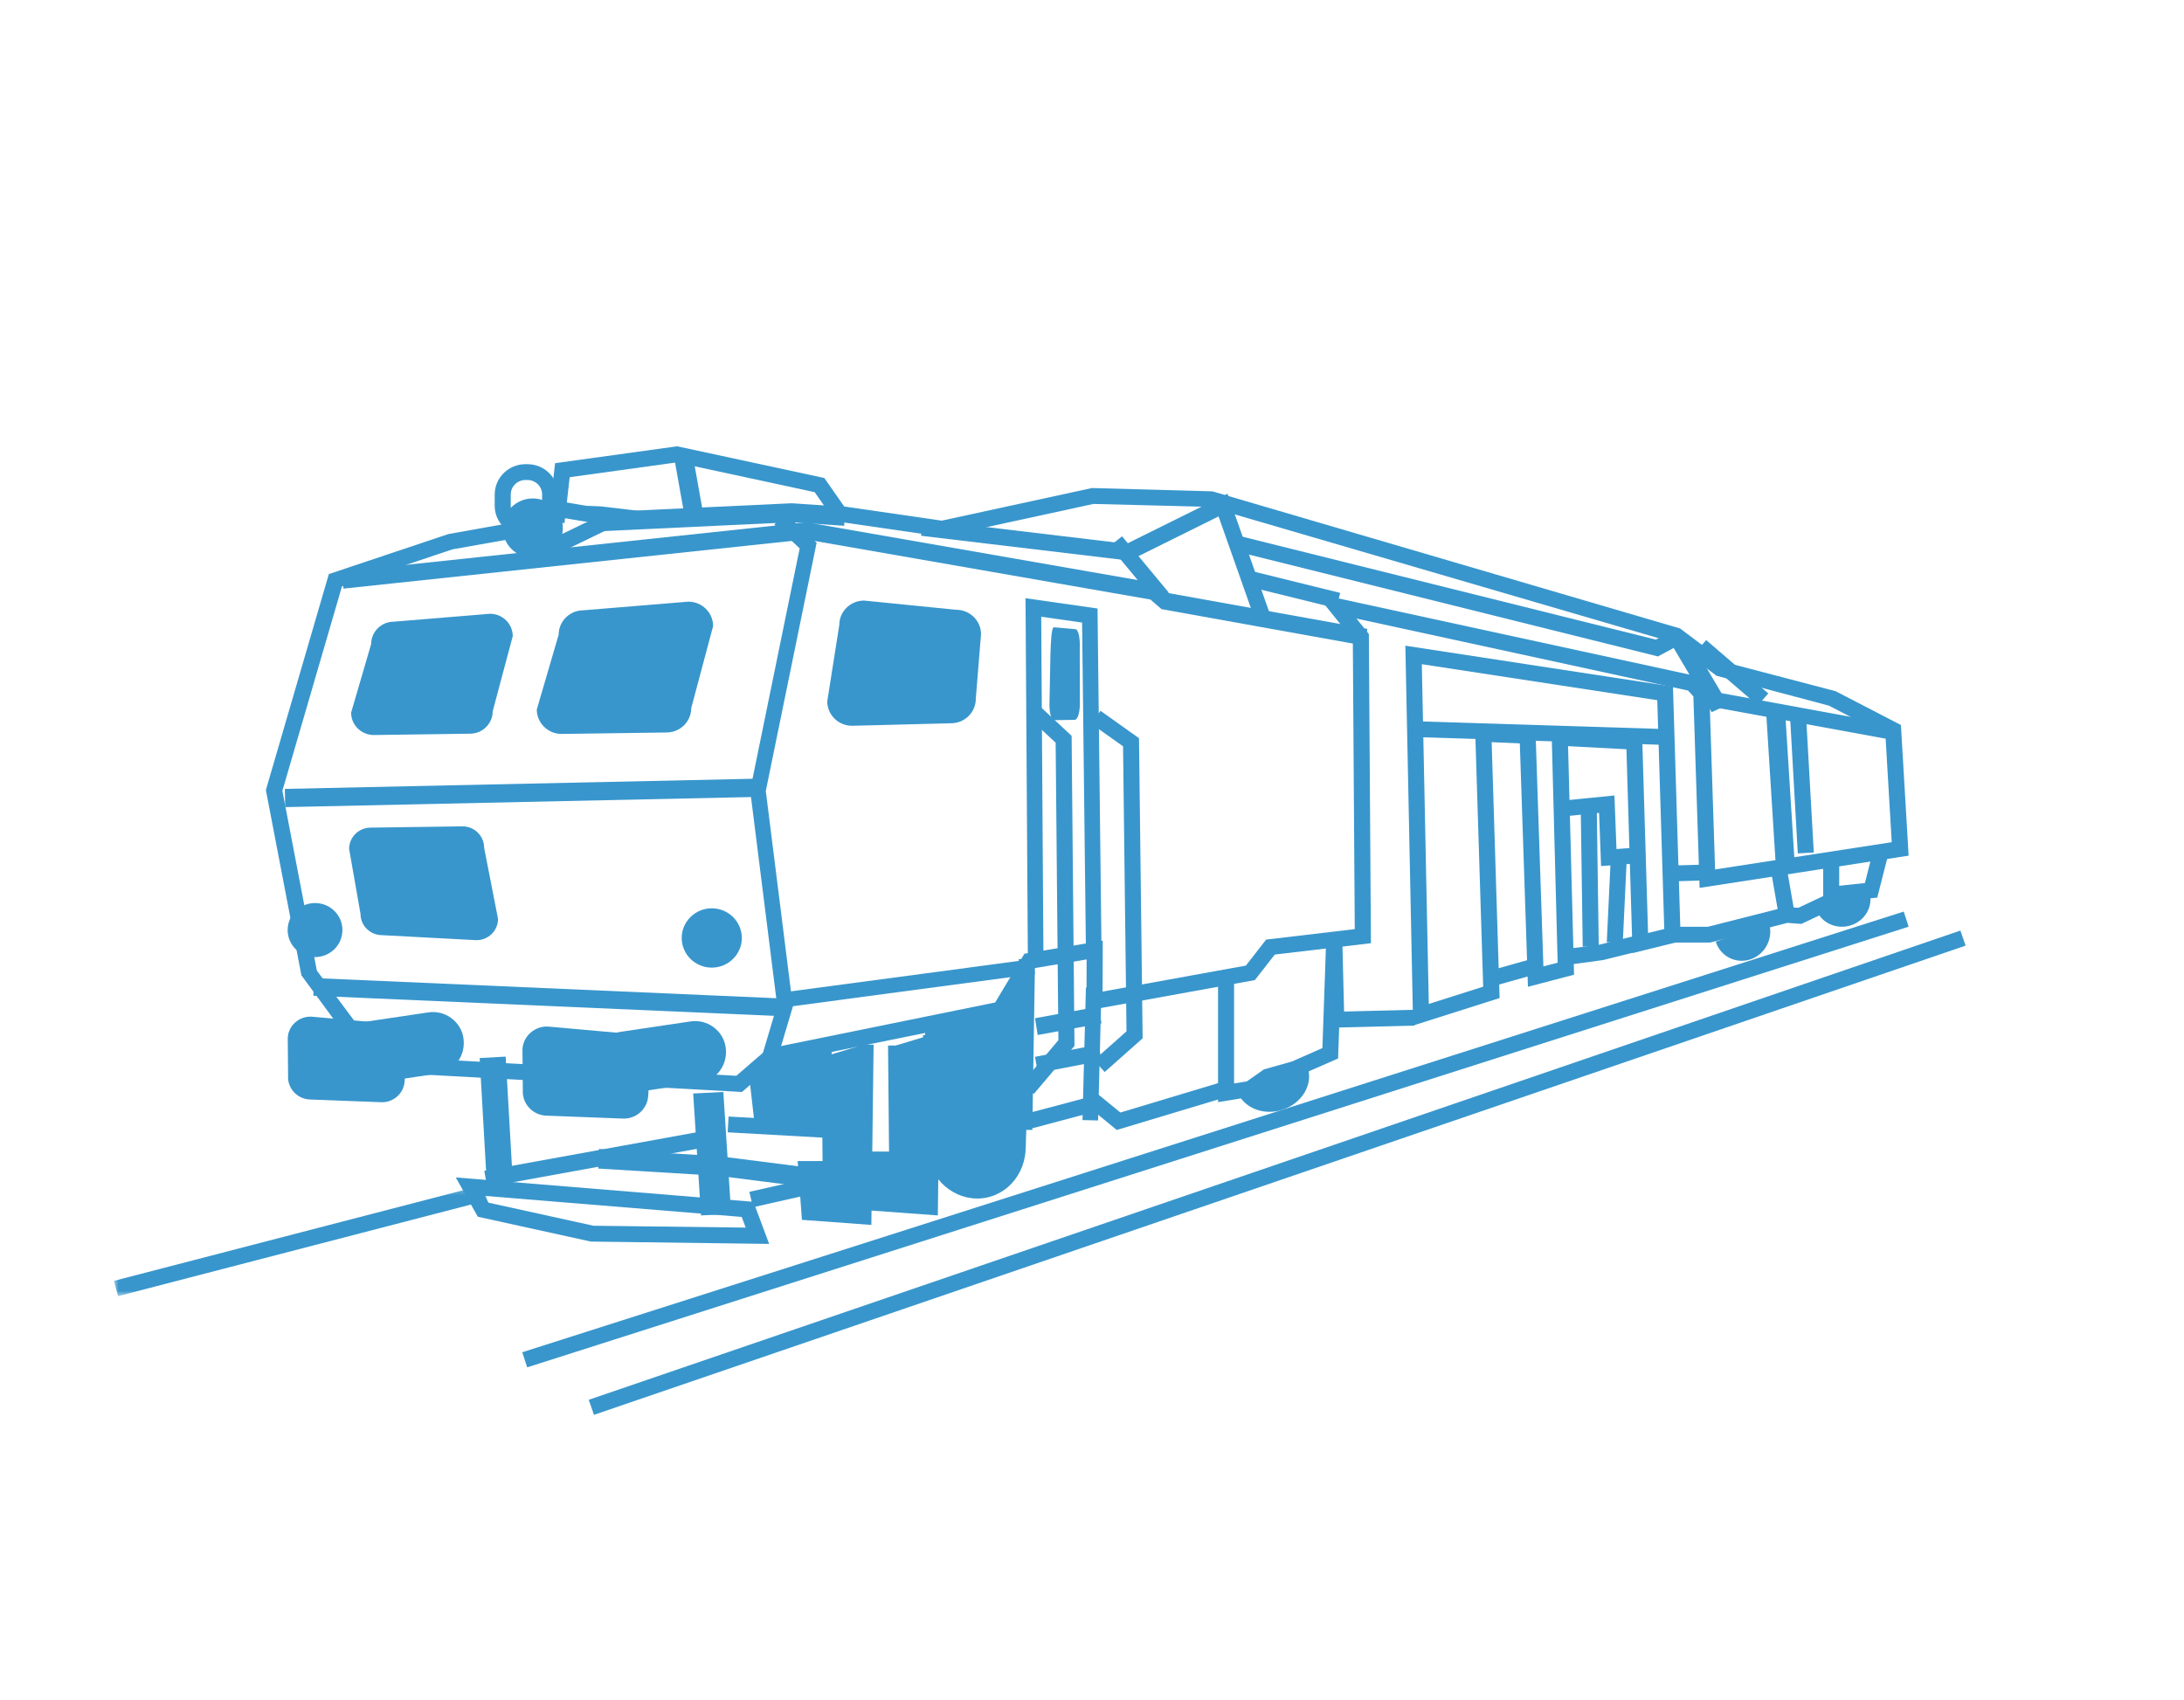 <?xml version="1.0" encoding="UTF-8"?>
<svg width="230px" height="179px" viewBox="0 0 230 179" version="1.1" xmlns="http://www.w3.org/2000/svg" xmlns:xlink="http://www.w3.org/1999/xlink">
    <!-- Generator: Sketch 58 (84663) - https://sketch.com -->
    <title>Mechanization</title>
    <desc>Created with Sketch.</desc>
    <defs>
        <polygon id="path-1" points="0 0.372 39.327 0.372 39.327 12.079 0 12.079"></polygon>
    </defs>
    <g id="Mechanization" stroke="none" stroke-width="1" fill="none" fill-rule="evenodd">
        <g id="Group-117">
            <rect id="Rectangle" x="0" y="0" width="230" height="179"></rect>
            <g id="Group-2" transform="translate(12, 47)">
                <path d="M50.507,82.087 L66.53,82.281 L66.111,81.158 L39.049,78.943 L39.448,79.658 L50.507,82.087 Z M69,84 L50.219,83.753 L38.317,81.137 L36,77 L67.346,79.566 L69,84 Z" id="Fill-1" fill="#3896CC"></path>
                <polygon id="Fill-2" fill="#3896CC" points="65 80.842 61.824 81 61 68.158 64.176 68"></polygon>
                <polygon id="Fill-3" fill="#3896CC" points="39.304 78 39 76.305 62.696 72 63 73.695"></polygon>
                <polyline id="Fill-4" fill="#3896CC" points="79 63 78.791 80.389 78.782 81 73.328 80.592 73 76.007 75.51 76.007 75.4 64.087"></polyline>
                <polygon id="Fill-5" fill="#3896CC" points="79.764 82 72.451 81.464 72 75.272 74.626 75.272 74.521 64.11 76.309 64.097 76.429 76.911 73.912 76.911 74.132 79.942 78 80.226 78.211 63 80 63.02"></polygon>
                <polyline id="Fill-6" fill="#3896CC" points="86 62 85.791 79.389 85.782 80 80.328 79.592 80 75.007 82.51 75.007 82.4 63.087"></polyline>
                <polygon id="Fill-7" fill="#3896CC" points="86.764 81 79.451 80.464 79 74.272 81.626 74.272 81.521 63.11 83.309 63.097 83.429 75.911 80.912 75.911 81.132 78.942 85 79.226 85.211 62 87 62.02"></polygon>
                <polygon id="Fill-8" fill="#3896CC" points="72.831 78 63.708 76.836 51 76.064 51.081 74 63.832 74.776 73 75.944"></polygon>
                <polygon id="Fill-9" fill="#3896CC" points="43.518 97 43 95.409 188.483 49 189 50.593"></polygon>
                <polygon id="Fill-10" fill="#3896CC" points="50 100.416 50.552 102 195 52.586 194.45 51"></polygon>
                <path d="M28.102,64.246 L65.543,66.294 L68.835,63.45 L92.803,58.573 L95.88,53.441 L104.133,52.063 L104.114,57.426 L119.205,54.689 L121.339,51.951 L130.672,50.849 L130.467,20.354 L126.556,15.501 L166.665,24.207 L168.005,25.679 L168.618,44.564 L187.221,41.694 L186.555,30.393 L180.609,27.316 L168.772,24.169 L164.03,20.607 L115.313,6.378 L103.153,6.071 L87.235,9.527 L75.93,7.887 L73.795,4.831 L59.249,1.697 L47.993,3.256 L47.45,8.082 L44.255,7.962 L42.321,9.667 L35.634,10.858 L24.011,14.759 L17.738,36.284 L21.366,55.216 L28.102,64.246 Z M66.139,68 L65.793,67.98 L27.213,65.872 L19.74,55.713 L16,36.202 L22.631,13.458 L35.213,9.245 L41.549,8.109 L43.637,6.264 L45.942,6.353 L46.457,1.781 L59.315,0 L59.462,0.033 L74.81,3.339 L76.905,6.34 L87.176,7.831 L102.991,4.397 L103.094,4.398 L115.687,4.746 L164.932,19.186 L169.662,22.739 L181.312,25.793 L188.188,29.353 L189,43.111 L166.988,46.505 L166.333,26.342 L165.769,25.724 L130.85,18.143 L132.156,19.766 L132.375,52.331 L122.248,53.527 L120.151,56.216 L102.415,59.432 L102.434,54.041 L96.937,54.958 L93.878,60.06 L69.615,64.996 L66.139,68 Z" id="Fill-11" fill="#3896CC"></path>
                <polygon id="Fill-12" fill="#3896CC" points="131.715 21 110.321 17.149 109.159 16.14 72.862 9.808 24.169 14.989 24 13.206 72.915 8 109.879 14.449 111.046 15.459 132 19.231"></polygon>
                <polygon id="Fill-13" fill="#3896CC" points="96.246 54 96 16 103.582 17.083 104 53.031 102.36 53.05 101.957 18.564 97.651 17.95 97.886 53.99"></polygon>
                <polygon id="Fill-14" fill="#3896CC" points="69.413 66 67.86 65.505 69.841 58.86 67 36.234 72.216 10.752 69.545 8.244 70.641 7 74 10.158 68.647 36.303 71.498 59.004"></polygon>
                <polygon id="Fill-15" fill="#3896CC" points="71.242 59 71 57.442 96.758 54 97 55.558"></polygon>
                <polygon id="Fill-16" fill="#3896CC" points="69.935 60 21 57.864 21.065 56 70 58.136"></polygon>
                <polygon id="Fill-17" fill="#3896CC" points="50.065 9 50 7 71.383 6 77 6.376 76.906 8.374 71.368 7.998"></polygon>
                <polygon id="Fill-18" fill="#3896CC" points="60.034 7 59 1.211 60.968 1 62 6.789"></polygon>
                <polygon id="Fill-19" fill="#3896CC" points="18.033 38 18 36.081 67.967 35 68 36.919"></polygon>
                <polygon id="Fill-20" fill="#3896CC" points="96.715 72 95 71.973 95.285 54 97 54.027"></polygon>
                <polygon id="Fill-21" fill="#3896CC" points="103.641 71 102 70.959 102.359 57 104 57.041"></polygon>
                <polygon id="Fill-22" fill="#3896CC" points="105.611 72 103.265 70.084 96.441 71.895 96 70.305 103.671 68.269 105.99 70.163 116.503 67 117 68.573"></polygon>
                <polygon id="Fill-23" fill="#3896CC" points="97.3 66 97 64.299 103.7 63 104 64.701"></polygon>
                <polygon id="Fill-24" fill="#3896CC" points="97.281 62 97 60.233 103.719 59 104 60.767"></polygon>
                <polygon id="Fill-25" fill="#3896CC" points="120.423 19 116.329 7.385 106.941 12.042 85 9.424 85.193 7.708 106.649 10.268 117.275 5 122 18.413"></polygon>
                <path d="M137.734,22.948 L138.468,58.729 L144.195,56.91 L143.337,29.415 L149.696,29.7 L150.536,54.774 L152.038,54.38 L151.395,29.824 L160.931,30.328 L161.559,51.256 L163.266,50.837 L162.53,26.74 L137.734,22.948 Z M136.819,61 L136,21 L164.183,25.312 L165,52.128 L159.926,53.371 L159.282,31.907 L153.136,31.58 L153.765,55.65 L148.91,56.92 L148.054,31.291 L145.089,31.158 L145.926,58.107 L136.819,61 Z" id="Fill-26" fill="#3896CC"></path>
                <polygon id="Fill-27" fill="#3896CC" points="187.701 31 169 27.57 169.299 26 188 29.43"></polygon>
                <polygon id="Fill-28" fill="#3896CC" points="168.26 28 164 20.81 165.74 20 170 27.19"></polygon>
                <polygon id="Fill-29" fill="#3896CC" points="175.001 44 174 28.077 175.999 28 177 43.923"></polygon>
                <polygon id="Fill-30" fill="#3896CC" points="181.17 48 181 46.353 184.395 45.997 185.412 42 187 42.414 185.697 47.528"></polygon>
                <g id="Group" transform="translate(0, 1)">
                    <g id="Group-116" transform="translate(17.602, 0.604)" fill="#3896CC">
                        <path d="M22.285,26.303 C22.285,27.605 21.213,28.663 19.893,28.663 L9.766,28.803 C8.446,28.803 7.374,27.745 7.374,26.443 L9.484,19.226 C9.484,17.924 10.556,16.866 11.876,16.866 L22.003,16.034 C23.323,16.034 24.395,17.091 24.395,18.394 L22.285,26.303 Z" id="Fill-31"></path>
                        <path d="M22.847,48.169 C22.847,49.404 21.829,50.409 20.577,50.409 L10.635,49.881 C9.381,49.881 8.365,48.878 8.365,47.642 L7.163,40.794 C7.163,39.558 8.181,38.556 9.433,38.556 L19.11,38.422 C20.362,38.422 21.38,39.427 21.38,40.662 L22.847,48.169 Z" id="Fill-33"></path>
                        <path d="M43.195,25.961 C43.195,27.384 42.027,28.536 40.586,28.536 L29.538,28.689 C28.098,28.689 26.928,27.535 26.928,26.114 L29.231,18.242 C29.231,16.821 30.399,15.667 31.839,15.667 L42.886,14.758 C44.328,14.758 45.496,15.912 45.496,17.332 L43.195,25.961 Z" id="Fill-35"></path>
                        <path d="M73.16,24.99 C73.16,26.413 71.992,27.565 70.55,27.565 L60.127,27.83 C58.687,27.83 57.517,26.677 57.517,25.255 L58.784,17.219 C58.784,15.797 59.953,14.644 61.393,14.644 L71.1,15.615 C72.542,15.615 73.71,16.768 73.71,18.19 L73.16,24.99 Z" id="Fill-37"></path>
                        <path d="M80.923,25.298 C80.881,26.362 81.085,27.23 81.38,27.241 L83.55,27.206 C83.845,27.216 84.076,26.685 84.122,25.624 L84.11,19.607 C84.152,18.543 83.95,17.673 83.654,17.658 L81.402,17.457 C81.105,17.445 81.066,19.145 81.023,20.208 L80.923,25.298 Z" id="Fill-39"></path>
                        <path d="M29.671,7.012 C29.671,8.735 28.254,10.134 26.505,10.134 C24.758,10.134 23.34,8.735 23.34,7.012 C23.34,5.288 24.758,3.889 26.505,3.889 C28.254,3.889 29.671,5.288 29.671,7.012" id="Fill-41"></path>
                        <path d="M48.52,50.176 C48.52,51.9 47.104,53.299 45.355,53.299 C43.608,53.299 42.19,51.9 42.19,50.176 C42.19,48.452 43.608,47.053 45.355,47.053 C47.104,47.053 48.52,48.452 48.52,50.176" id="Fill-43"></path>
                        <path d="M6.46,49.343 C6.46,50.914 5.169,52.189 3.575,52.189 C1.983,52.189 0.69,50.914 0.69,49.343 C0.69,47.772 1.983,46.497 3.575,46.497 C5.169,46.497 6.46,47.772 6.46,49.343" id="Fill-45"></path>
                        <polygon id="Fill-47" points="27.722 10.396 26.977 8.901 32.282 6.331 31.956 6.317 29.386 5.889 29.67 4.247 32.133 4.664 33.646 4.722 38.298 5.272"></polygon>
                        <path d="M25.737,1.945 C24.883,1.945 24.187,2.63 24.186,3.471 L24.182,4.648 C24.182,5.055 24.343,5.439 24.635,5.728 C24.927,6.017 25.315,6.177 25.729,6.177 L25.94,6.177 C26.792,6.177 27.486,5.494 27.488,4.653 L27.491,3.476 C27.493,2.633 26.799,1.947 25.945,1.945 L25.737,1.945 Z M25.94,7.843 L25.727,7.843 C24.861,7.841 24.051,7.508 23.44,6.905 C22.829,6.3 22.493,5.499 22.494,4.645 L22.498,3.468 C22.499,1.709 23.951,0.28 25.734,0.28 L25.947,0.28 C27.733,0.281 29.181,1.717 29.179,3.479 L29.176,4.657 C29.174,6.414 27.722,7.843 25.94,7.843 L25.94,7.843 Z" id="Fill-49"></path>
                        <path d="M45.998,61.906 C46.194,63.193 45.294,64.395 43.989,64.59 L36.615,65.683 C35.31,65.876 34.09,64.988 33.894,63.699 L33.874,63.564 C33.678,62.277 34.578,61.074 35.884,60.881 L43.256,59.789 C44.561,59.594 45.782,60.483 45.978,61.771 L45.998,61.906 Z" id="Fill-51"></path>
                        <path d="M43.614,60.595 C43.538,60.595 43.459,60.6 43.381,60.611 L36.009,61.704 C35.165,61.829 34.581,62.608 34.709,63.441 C34.856,64.404 35.638,64.983 36.49,64.86 L43.862,63.767 C44.705,63.641 45.291,62.861 45.164,62.029 C45.031,61.153 44.372,60.595 43.614,60.595 M36.259,66.54 C34.67,66.54 33.296,65.373 33.06,63.822 C32.775,61.949 33.995,60.318 35.759,60.058 L43.131,58.964 C44.904,58.699 46.553,59.94 46.813,61.647 C47.097,63.521 45.878,65.15 44.116,65.415 L36.742,66.505 C36.58,66.529 36.418,66.54 36.259,66.54" id="Fill-53"></path>
                        <path d="M18.385,60.954 C18.58,62.241 17.681,63.444 16.376,63.639 L9.002,64.731 C7.697,64.925 6.476,64.037 6.281,62.748 L6.26,62.613 C6.065,61.325 6.964,60.123 8.271,59.93 L15.643,58.837 C16.948,58.642 18.168,59.532 18.364,60.819 L18.385,60.954 Z" id="Fill-55"></path>
                        <path d="M16.001,59.643 C15.925,59.643 15.845,59.648 15.768,59.66 L8.396,60.752 C7.552,60.877 6.967,61.657 7.096,62.489 C7.243,63.454 8.019,64.027 8.877,63.908 L16.249,62.816 C17.091,62.689 17.677,61.91 17.55,61.077 C17.417,60.201 16.759,59.643 16.001,59.643 M8.645,65.589 C7.057,65.589 5.683,64.421 5.446,62.871 C5.161,60.997 6.382,59.367 8.146,59.107 L15.518,58.013 C17.285,57.748 18.94,58.989 19.2,60.696 C19.483,62.569 18.264,64.198 16.502,64.463 L9.128,65.554 C8.966,65.577 8.804,65.589 8.645,65.589" id="Fill-57"></path>
                        <path d="M38.66,66.821 C38.571,68.218 37.35,69.282 35.93,69.194 L27.863,68.886 C26.448,68.798 25.37,67.592 25.457,66.194 L25.418,61.883 C25.508,60.485 26.73,59.423 28.146,59.508 L36.501,60.255 C37.917,60.34 38.994,61.549 38.907,62.947 L38.66,66.821 Z" id="Fill-59"></path>
                        <path d="M13.012,65.264 C12.929,66.563 11.793,67.553 10.475,67.471 L2.976,67.184 C1.657,67.103 0.656,65.982 0.737,64.681 L0.702,60.674 C0.785,59.375 1.921,58.386 3.239,58.467 L11.005,59.16 C12.321,59.242 13.324,60.364 13.241,61.663 L13.012,65.264 Z" id="Fill-61"></path>
                        <polygon id="Fill-63" points="24.362 75.142 21.622 75.295 20.912 62.824 23.651 62.67"></polygon>
                        <polygon id="Fill-65" points="86.733 64.292 85.605 63.052 89.032 60.01 88.669 29.994 85.308 27.604 86.294 26.254 90.348 29.137 90.73 60.744"></polygon>
                        <polygon id="Fill-67" points="79.273 66.6 77.976 65.532 81.859 60.942 81.57 29.613 78.891 27.118 80.049 25.907 83.252 28.887 83.554 61.54"></polygon>
                        <polygon id="Fill-69" points="49.694 78.536 49.314 76.912 55.751 75.455 56.131 77.079"></polygon>
                        <polygon id="Fill-71" points="58.214 71.269 47.03 70.644 47.126 68.982 58.31 69.607"></polygon>
                        <polygon id="Fill-73" points="49.294 64.713 49.822 69.398 58.685 69.917 57.841 60.757 52.001 61.902"></polygon>
                        <polygon id="Fill-75" points="68.285 70.75 68.285 74.186 76.832 72.832 78.414 72.312 78.625 65.857 78.836 53.055 76.057 57.01 67.757 58.814"></polygon>
                        <path d="M78.292,70.996 C78.913,74.027 77.122,76.951 74.281,77.521 C71.443,78.087 68.634,76.085 68.014,73.046" id="Fill-77"></path>
                        <polygon id="Fill-79" points="98.672 67.465 98.672 53.783 100.36 53.783 100.36 65.499 101.707 65.278 103.503 64.017 106.457 63.184 109.663 61.77 110.066 50.215 111.755 50.224 111.944 57.925 119.329 57.738 119.373 59.404 111.429 59.604 111.314 62.868 107.033 64.745 104.119 65.574 102.389 66.855"></polygon>
                        <polygon id="Fill-81" points="92.181 14.859 87.257 8.925 88.562 7.873 93.486 13.805"></polygon>
                        <polygon id="Fill-83" points="144.998 20.529 144.679 20.447 100.365 9.414 100.777 7.8 144.77 18.754 146.801 17.661 147.609 19.122"></polygon>
                        <polygon id="Fill-85" points="111.128 15.453 101.843 13.163 102.252 11.546 111.537 13.836"></polygon>
                        <polygon id="Fill-87" points="135.923 52.944 135.698 51.292 138.863 50.875 142.992 49.853 143.401 51.468 139.181 52.509"></polygon>
                        <polygon id="Fill-89" points="127.813 55.208 127.349 53.607 131.78 52.358 132.244 53.959"></polygon>
                        <polygon id="Fill-91" points="145.702 29.842 119.114 29.009 119.166 27.344 145.754 28.177"></polygon>
                        <polygon id="Fill-93" points="159.726 41.271 158.882 26.352 160.567 26.257 161.411 41.176"></polygon>
                        <polygon id="Fill-95" points="146.808 44.207 146.759 42.541 150.311 42.436 150.36 44.102"></polygon>
                        <polygon id="Fill-97" points="150.478 50.66 146.573 50.66 146.573 48.995 150.263 48.995 157.603 47.131 156.781 42.405 158.447 42.125 159.286 46.965 159.778 47.003 162.399 45.764 162.399 41.5 164.087 41.5 164.087 46.813 160.097 48.697 158.64 48.587"></polygon>
                        <path d="M108.104,63.791 C108.712,65.574 107.539,67.573 105.488,68.256 C103.437,68.937 101.278,68.048 100.67,66.262" id="Fill-99"></path>
                        <path d="M156.685,48.58 C157.186,50.149 156.337,51.864 154.792,52.41 C153.249,52.959 151.586,52.136 151.087,50.569" id="Fill-101"></path>
                        <path d="M167.235,45.249 C167.737,46.718 166.888,48.324 165.343,48.835 C163.8,49.35 162.137,48.578 161.638,47.111" id="Fill-103"></path>
                        <polygon id="Fill-105" points="155.514 25.681 148.973 20.06 150.08 18.805 156.621 24.426"></polygon>
                    </g>
                    <g id="Group-109" transform="translate(0, 76.423)">
                        <mask id="mask-2" fill="white">
                            <use xlink:href="#path-1"></use>
                        </mask>
                        <g id="Clip-108"></g>
                        <polygon id="Fill-107" fill="#3896CC" mask="url(#mask-2)" points="0.429 12.079 -0 10.468 38.898 0.372 39.327 1.981"></polygon>
                    </g>
                    <polygon id="Fill-110" fill="#3896CC" points="154.679 51.692 154.468 36.911 156.156 36.887 156.367 51.668"></polygon>
                    <polygon id="Fill-112" fill="#3896CC" points="156.611 43.208 156.401 37.609 153.074 37.935 152.907 36.28 158.02 35.774 158.233 41.416 160.1 41.275 160.23 42.934"></polygon>
                    <polygon id="Fill-114" fill="#3896CC" points="158.897 51.303 157.213 51.225 157.635 42.273 159.319 42.351"></polygon>
                </g>
            </g>
        </g>
    </g>
</svg>